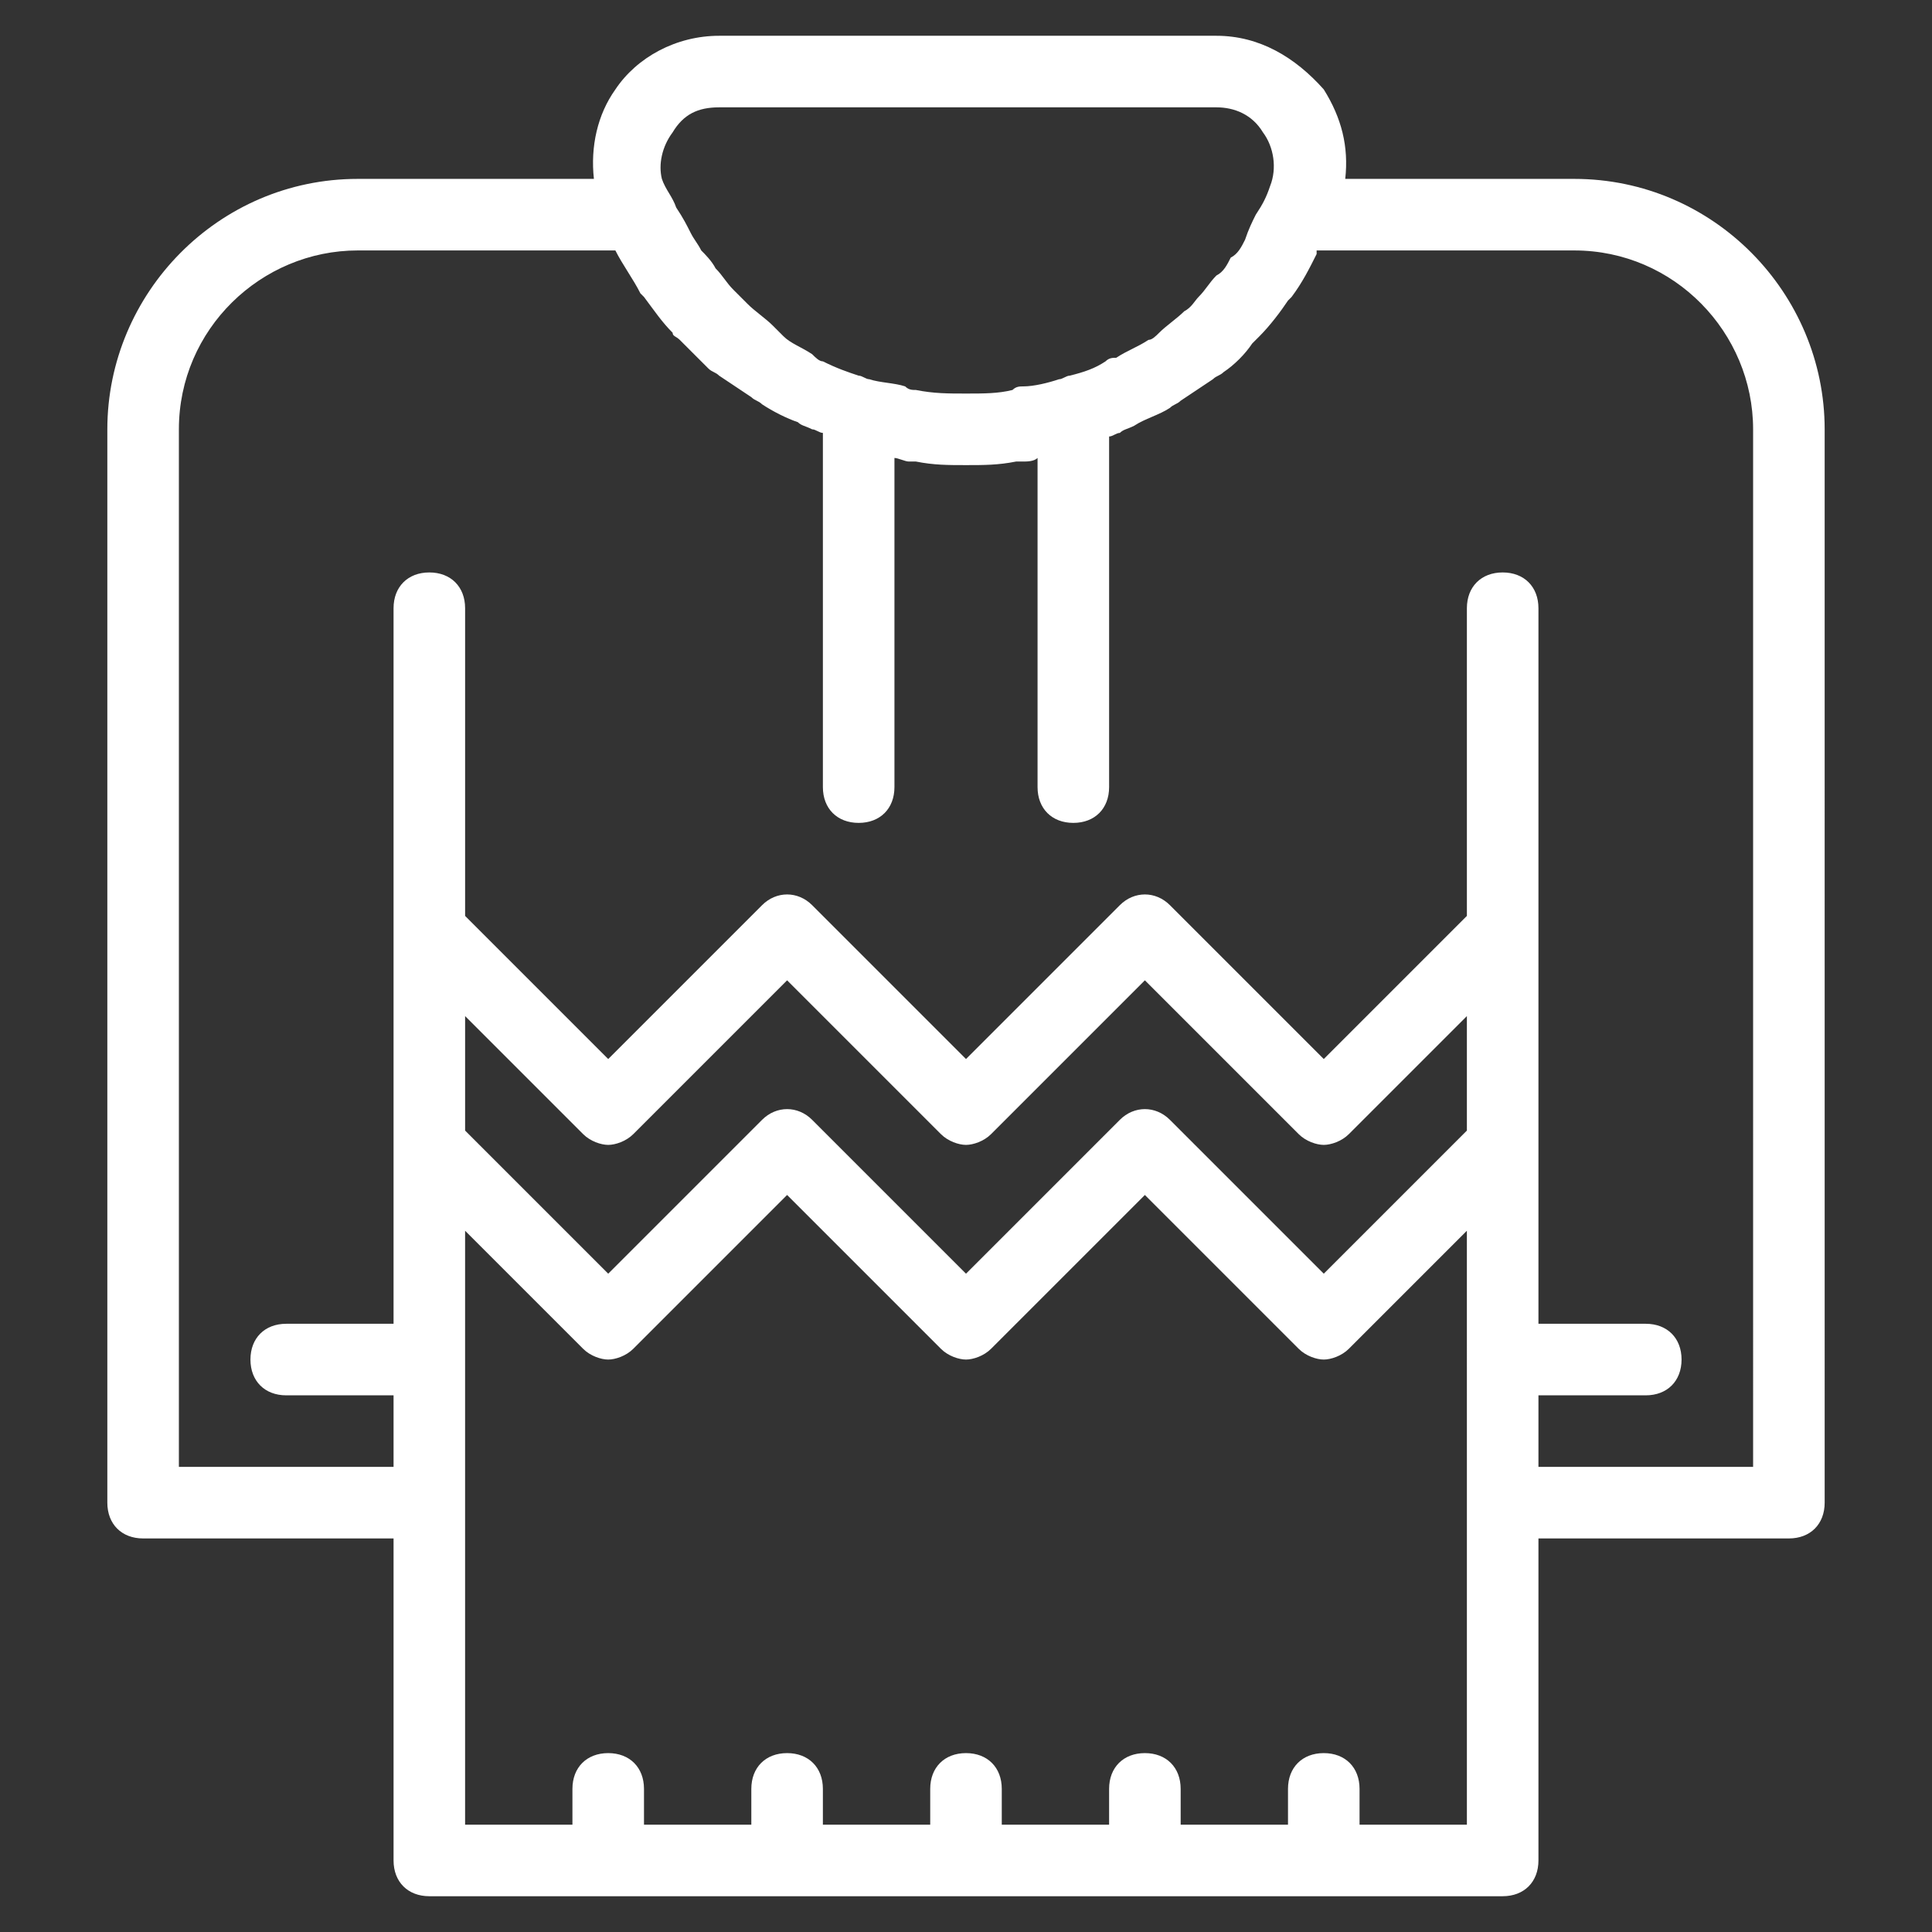 <?xml version="1.0" encoding="utf-8"?>
<!-- Generator: Adobe Illustrator 21.0.2, SVG Export Plug-In . SVG Version: 6.00 Build 0)  -->
<!DOCTYPE svg PUBLIC "-//W3C//DTD SVG 1.1//EN" "http://www.w3.org/Graphics/SVG/1.1/DTD/svg11.dtd">
<svg version="1.1" id="Calque_1" xmlns="http://www.w3.org/2000/svg" xmlns:xlink="http://www.w3.org/1999/xlink" x="0px" y="0px"
	 viewBox="0 0 54 54" style="enable-background:new 0 0 54 54;" xml:space="preserve">
<rect x="0" y="0" width="54" height="54" fill="#333333" stroke="none"/>
<style type="text/css">
	.st0{fill:#FF1D25;}
	.st1{fill:#FFFFFF;}
</style>
<path class="st1" d="M44,5h-6.4c0.1-0.9-0.1-1.7-0.6-2.5C36.2,1.6,35.2,1,34,1H20.1c-1.2,0-2.3,0.6-2.9,1.5
	c-0.5,0.7-0.7,1.6-0.6,2.5H10c-3.9,0-7,3.2-7,7v30c0,0.6,0.4,1,1,1h7v9c0,0.6,0.4,1,1,1h30c0.6,0,1-0.4,1-1v-9h7c0.6,0,1-0.4,1-1V12
	C51,8.2,47.9,5,44,5z M18.8,3.7C19.1,3.2,19.5,3,20.1,3H34c0.5,0,1,0.2,1.3,0.7c0.3,0.4,0.4,1,0.2,1.5c-0.1,0.3-0.2,0.5-0.4,0.8
	c-0.1,0.2-0.2,0.4-0.3,0.7c-0.1,0.2-0.2,0.4-0.4,0.5c-0.1,0.2-0.2,0.4-0.4,0.5c-0.2,0.2-0.3,0.4-0.5,0.6c-0.1,0.1-0.2,0.3-0.4,0.4
	c-0.2,0.2-0.5,0.4-0.7,0.6c-0.1,0.1-0.2,0.2-0.3,0.2c-0.3,0.2-0.6,0.3-0.9,0.5C31.1,10,31,10,30.9,10.1c-0.3,0.2-0.6,0.3-1,0.4
	c-0.1,0-0.2,0.1-0.3,0.1c-0.3,0.1-0.7,0.2-1,0.2c-0.1,0-0.2,0-0.3,0.1C27.9,11,27.5,11,27,11s-0.9,0-1.4-0.1c-0.1,0-0.2,0-0.3-0.1
	c-0.3-0.1-0.7-0.1-1-0.2c-0.1,0-0.2-0.1-0.3-0.1c-0.3-0.1-0.6-0.2-1-0.4c-0.1,0-0.2-0.1-0.3-0.2c-0.3-0.2-0.6-0.3-0.8-0.5
	c-0.1-0.1-0.2-0.2-0.3-0.3c-0.2-0.2-0.5-0.4-0.7-0.6c-0.1-0.1-0.3-0.3-0.4-0.4c-0.2-0.2-0.3-0.4-0.5-0.6c-0.1-0.2-0.3-0.4-0.4-0.5
	c-0.1-0.2-0.2-0.3-0.3-0.5c-0.1-0.2-0.2-0.4-0.4-0.7c-0.1-0.3-0.3-0.5-0.4-0.8C18.4,4.6,18.5,4.1,18.8,3.7z M16.3,31.7
	c0.2,0.2,0.5,0.3,0.7,0.3s0.5-0.1,0.7-0.3l4.3-4.3l4.3,4.3c0.2,0.2,0.5,0.3,0.7,0.3s0.5-0.1,0.7-0.3l4.3-4.3l4.3,4.3
	c0.2,0.2,0.5,0.3,0.7,0.3s0.5-0.1,0.7-0.3l3.3-3.3v3.2l-4,4l-4.3-4.3c-0.4-0.4-1-0.4-1.4,0L27,35.6l-4.3-4.3c-0.4-0.4-1-0.4-1.4,0
	L17,35.6l-4-4v-3.2L16.3,31.7z M41,51h-3v-1c0-0.6-0.4-1-1-1s-1,0.4-1,1v1h-3v-1c0-0.6-0.4-1-1-1s-1,0.4-1,1v1h-3v-1
	c0-0.6-0.4-1-1-1s-1,0.4-1,1v1h-3v-1c0-0.6-0.4-1-1-1s-1,0.4-1,1v1h-3v-1c0-0.6-0.4-1-1-1s-1,0.4-1,1v1h-3v-9v-7.6l3.3,3.3
	c0.2,0.2,0.5,0.3,0.7,0.3s0.5-0.1,0.7-0.3l4.3-4.3l4.3,4.3c0.2,0.2,0.5,0.3,0.7,0.3s0.5-0.1,0.7-0.3l4.3-4.3l4.3,4.3
	c0.2,0.2,0.5,0.3,0.7,0.3s0.5-0.1,0.7-0.3l3.3-3.3V42V51z M49,41h-6v-2h3c0.6,0,1-0.4,1-1s-0.4-1-1-1h-3V17c0-0.6-0.4-1-1-1
	s-1,0.4-1,1v8.6l-4,4l-4.3-4.3c-0.4-0.4-1-0.4-1.4,0L27,29.6l-4.3-4.3c-0.4-0.4-1-0.4-1.4,0L17,29.6l-4-4V17c0-0.6-0.4-1-1-1
	s-1,0.4-1,1v20H8c-0.6,0-1,0.4-1,1s0.4,1,1,1h3v2H5V12c0-2.8,2.3-5,5-5h7.2c0,0,0,0,0,0c0.2,0.4,0.5,0.8,0.7,1.2
	c0,0,0.1,0.1,0.1,0.1c0.3,0.4,0.5,0.7,0.8,1c0,0.1,0.1,0.1,0.2,0.2c0.3,0.3,0.5,0.5,0.8,0.8c0.1,0.1,0.2,0.1,0.3,0.2
	c0.3,0.2,0.6,0.4,0.9,0.6c0.1,0.1,0.2,0.1,0.3,0.2c0.3,0.2,0.7,0.4,1,0.5c0.1,0.1,0.2,0.1,0.4,0.2c0.1,0,0.2,0.1,0.3,0.1V22
	c0,0.6,0.4,1,1,1s1-0.4,1-1v-9.2c0.1,0,0.3,0.1,0.4,0.1c0.1,0,0.1,0,0.2,0C26.1,13,26.5,13,27,13c0.5,0,0.9,0,1.4-0.1
	c0.1,0,0.1,0,0.2,0c0.1,0,0.3,0,0.4-0.1V22c0,0.6,0.4,1,1,1s1-0.4,1-1v-9.8c0.1,0,0.2-0.1,0.3-0.1c0.1-0.1,0.2-0.1,0.4-0.2
	c0.3-0.2,0.7-0.3,1-0.5c0.1-0.1,0.2-0.1,0.3-0.2c0.3-0.2,0.6-0.4,0.9-0.6c0.1-0.1,0.2-0.1,0.3-0.2c0.3-0.2,0.6-0.5,0.8-0.8
	c0.1-0.1,0.1-0.1,0.2-0.2c0.3-0.3,0.6-0.7,0.8-1c0,0,0.1-0.1,0.1-0.1c0.3-0.4,0.5-0.8,0.7-1.2c0,0,0,0,0-0.1H44c2.8,0,5,2.3,5,5V41z
	"/>
</svg>
